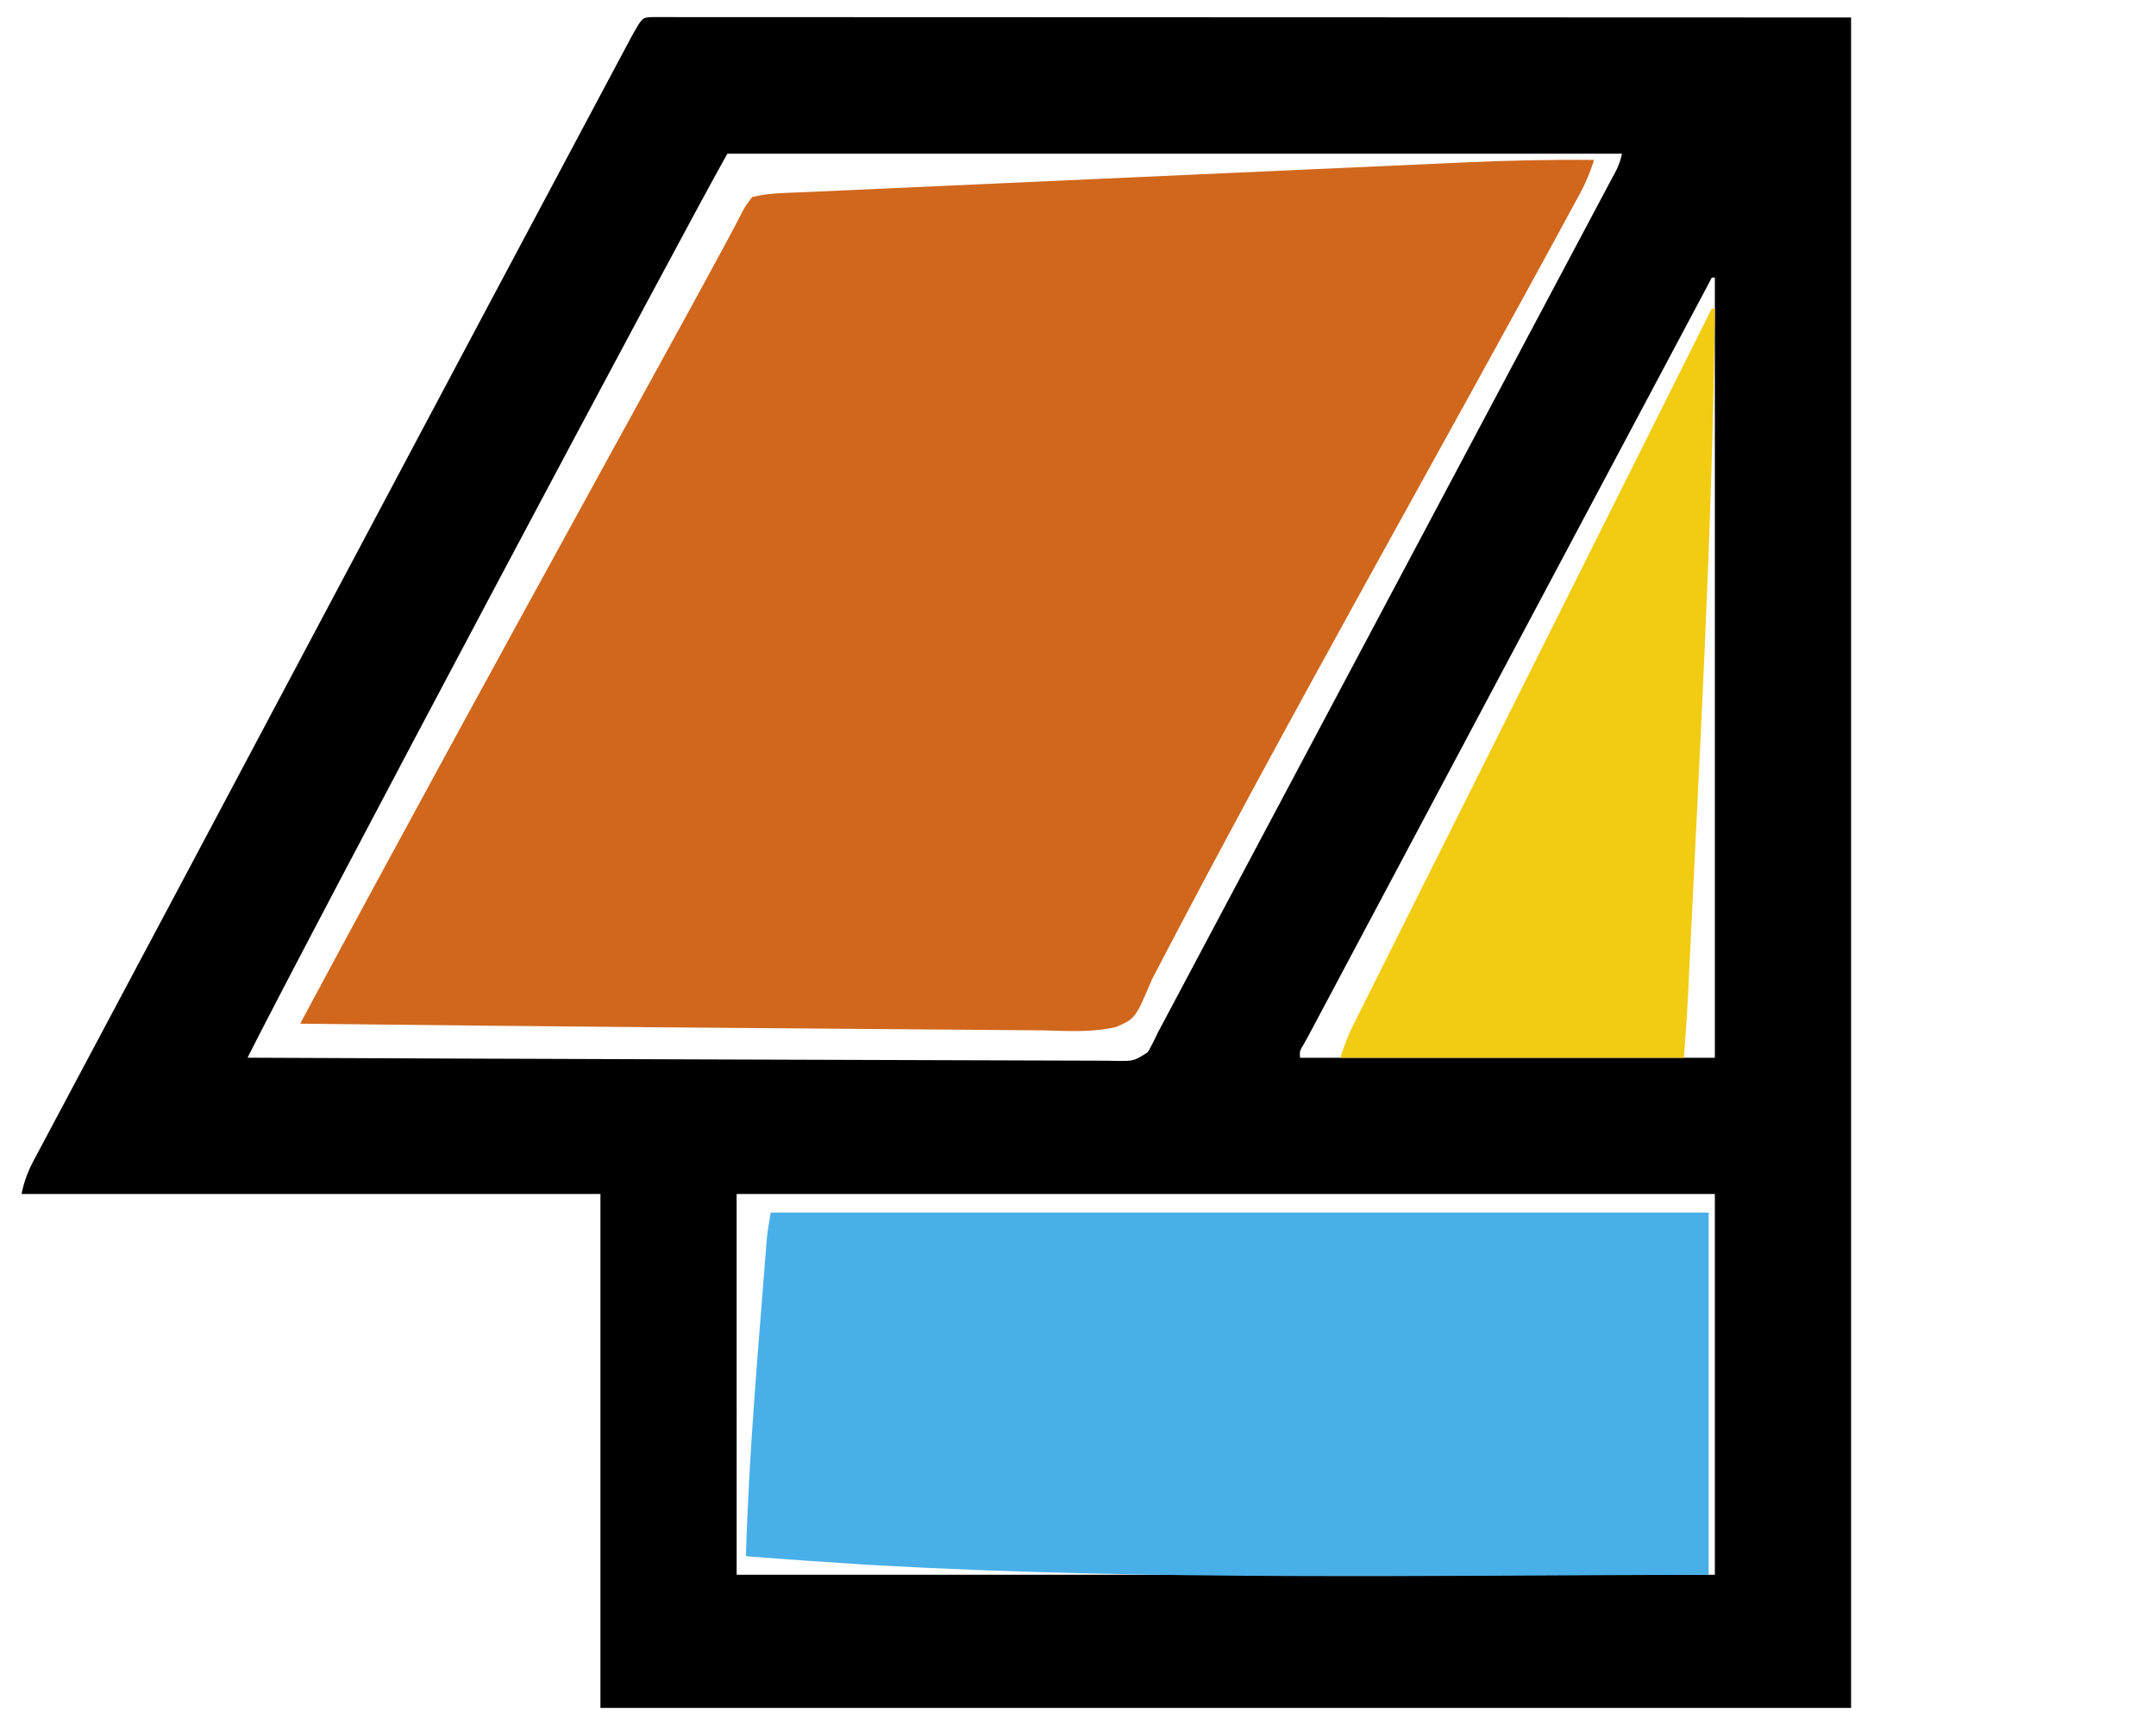 <svg viewBox="0 0 100 80" width="100" height="80" xml:space="preserve" xmlns="http://www.w3.org/2000/svg">
	<path d="M 30.236,0.793 C 29.786,0.814 29.787,0.814 29.289,1.703 20.101,18.919 10.973,36.17 1.791,53.391 1.739,53.488 1.687,53.583 1.637,53.678 1.326,54.251 1.131,54.72 1,55.373 H 27.85 V 79.207 H 85.857 V 0.811 c 0,0 -37.081,-0.016 -55.621,-0.018 z m 3.5,6.336 h 41.496 c -0.107,0.556 -0.416,1.049 -0.416,1.049 L 53.695,47.906 c 0,0 -0.278,0.605 -0.465,0.898 -0.64,0.405 -0.64,0.404 -1.432,0.398 -0.244,-0.005 -0.245,-0.005 -0.484,-0.01 -2.705,-0.007 -31.326,-0.096 -39.832,-0.139 C 14.008,43.996 31.975,10.21 33.736,7.129 Z m 45.66,5.744 h 0.143 V 49.055 H 60.299 c -0.021,-0.304 -0.022,-0.304 0.16,-0.609 0.075,-0.134 0.221,-0.395 0.221,-0.395 L 79.238,13.178 Z m -45.229,42.5 H 79.539 V 73.033 H 34.168 Z" />
	<path fill="#d0671c" d="M 73.94,7.416 C 73.741,8.034 73.511,8.574 73.193,9.141 66.633,21.252 59.787,33.205 53.429,45.424 c -0.769,1.813 -0.769,1.813 -1.67,2.208 -1.093,0.253 -2.215,0.185 -3.329,0.153 C 36.928,47.695 25.424,47.612 13.922,47.475 23.094,30.379 33.225,12.249 34.423,9.837 c 0.146,-0.272 0.146,-0.272 0.462,-0.698 0.74,-0.191 1.52,-0.188 2.28,-0.221 10.229,-0.468 20.46,-0.918 30.689,-1.382 2.03,-0.093 4.053,-0.139 6.085,-0.12 z" />
	<path fill="#49afe8" d="m 35.747,56.234 h 43.505 v 16.799 c -12.996,0.028 -26.001,0.28 -38.983,-0.462 -1.891,-0.119 -3.782,-0.249 -5.671,-0.4 0.141,-4.932 0.592,-9.848 0.972,-14.766 0.042,-0.393 0.112,-0.782 0.177,-1.171 z" />
	<path fill="#f2cb13" d="m 79.396,14.308 h 0.144 c -0.116,10.495 -0.729,20.975 -1.226,31.458 -0.005,0.101 -0.009,0.201 -0.014,0.305 -0.048,0.997 -0.125,1.988 -0.196,2.985 H 62.166 c 0.182,-0.545 0.337,-0.996 0.587,-1.497 5.548,-11.083 11.093,-22.168 16.643,-33.25 z" />
</svg>
